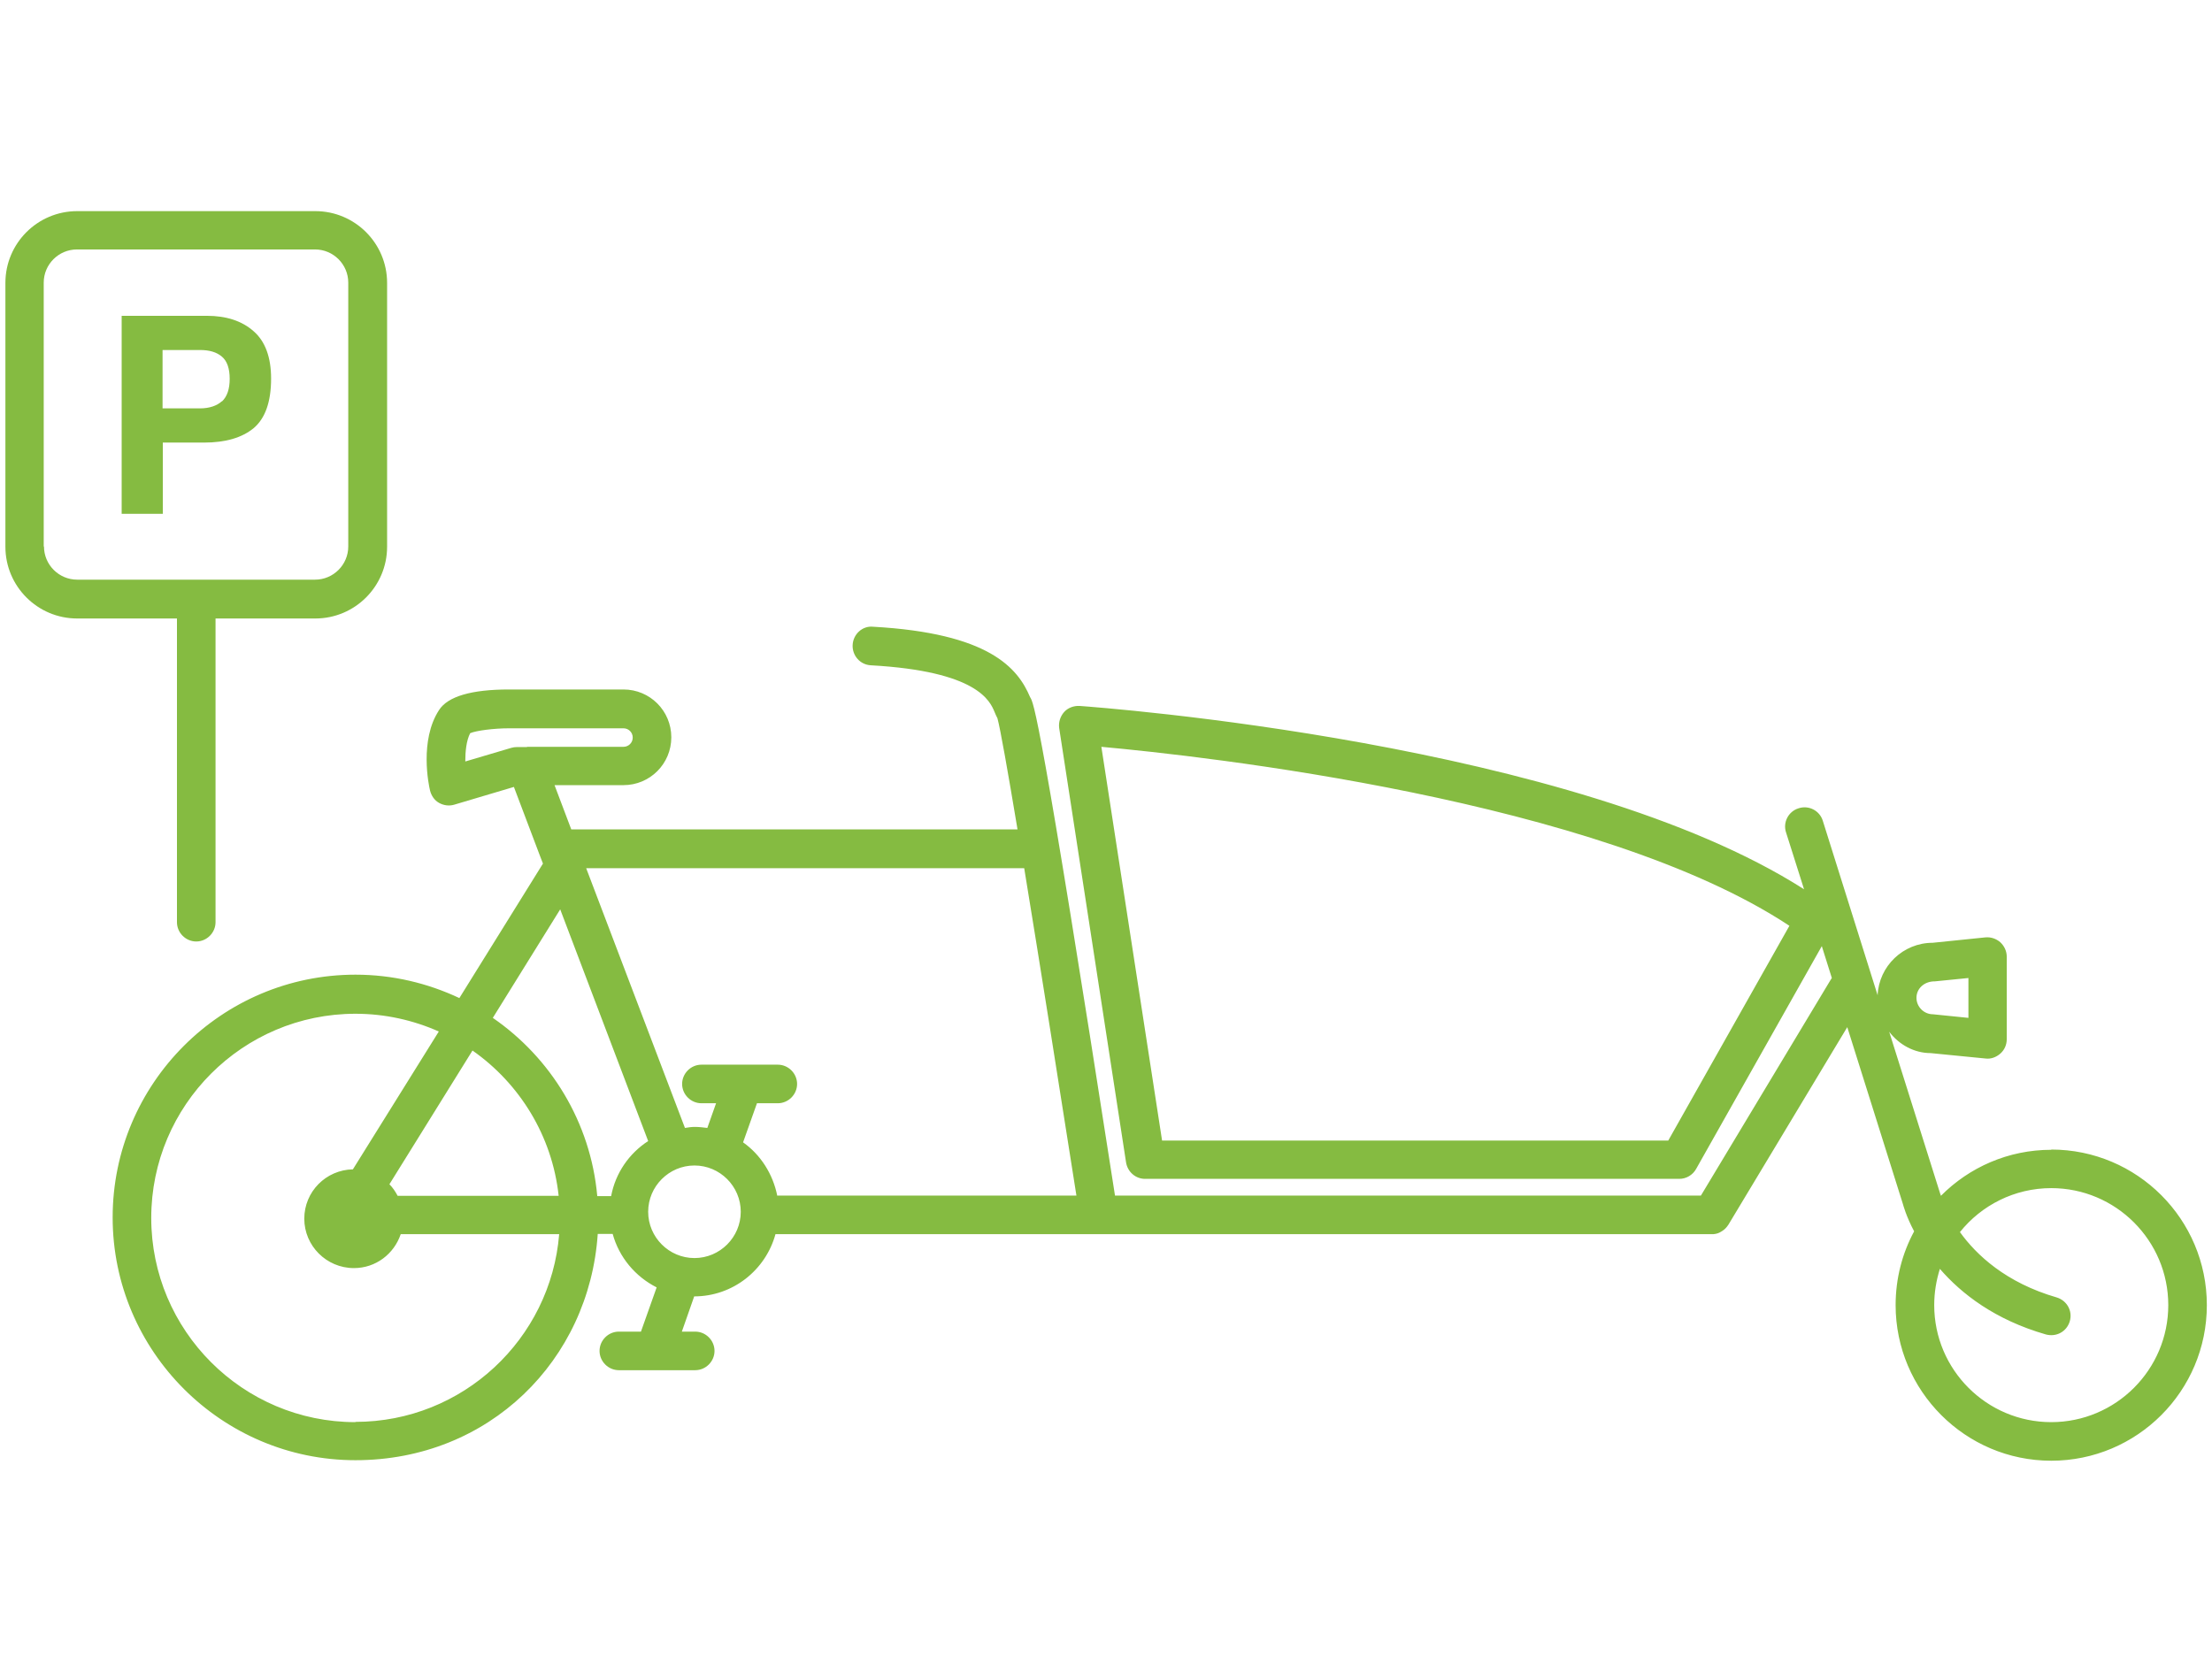 <?xml version="1.0" encoding="UTF-8"?><svg id="a" xmlns="http://www.w3.org/2000/svg" viewBox="0 0 86 65"><defs><style>.b{fill:#85bb41;}</style></defs><path class="b" d="M8.03,12.28h-3.3v7.7h1.6v-2.77h1.6c.84,0,1.48-.19,1.93-.56.45-.38.68-1.02.68-1.93,0-.83-.23-1.45-.68-1.84-.45-.4-1.06-.6-1.82-.6ZM8.63,15.6c-.2.18-.49.28-.86.28h-1.45v-2.27h1.45c.37,0,.65.08.86.26.2.17.3.46.3.86s-.1.69-.3.88Z"/><path class="b" d="M6.88,35.86c0,.41.34.75.75.75s.75-.34.75-.75v-11.81h3.88c1.54,0,2.79-1.25,2.79-2.79v-10.26c0-1.54-1.25-2.79-2.79-2.79H3c-1.54,0-2.79,1.25-2.79,2.79v10.26c0,1.54,1.25,2.79,2.79,2.79h3.88v11.81ZM1.7,21.25v-10.26c0-.71.58-1.29,1.29-1.29h9.26c.71,0,1.29.58,1.29,1.29v10.26c0,.71-.58,1.29-1.29,1.29H3c-.71,0-1.29-.58-1.29-1.29Z"/><path class="b" d="M79.75,44.71c-1.67,0-3.19.68-4.29,1.79,0-.03-.02-.05-.02-.06l-1.99-6.32c.38.5.97.83,1.61.83h0l2.13.21c.21.03.42-.05.58-.19s.25-.34.25-.56v-3.21c0-.21-.09-.41-.25-.56-.16-.14-.37-.21-.58-.19l-2.05.21c-1.15,0-2.09.91-2.14,2.04l-2.13-6.78c-.12-.4-.55-.62-.94-.49-.4.12-.62.55-.49.94l.7,2.21c-8.94-5.72-27.37-7.07-28.17-7.13-.22-.01-.45.07-.6.24s-.22.4-.19.62l2.6,16.89c.06.37.37.64.74.64h20.77c.27,0,.52-.15.65-.38l4.89-8.67.39,1.24s-.03.04-.04.06l-5.05,8.4h-22.78c-2.93-18.85-3.16-19.16-3.3-19.38-.48-1.14-1.6-2.49-6.11-2.74-.41-.04-.77.29-.79.71-.02.41.29.77.71.79,4.15.23,4.63,1.39,4.81,1.82.03.08.07.16.11.24.11.4.4,2.04.78,4.32h-17.35l-.65-1.72h2.68c1.03,0,1.86-.83,1.86-1.86s-.83-1.86-1.86-1.86h-4.45c-1.46,0-2.38.27-2.72.8-.77,1.18-.4,2.93-.35,3.13.05.2.17.38.35.48.18.1.39.13.59.07l2.32-.69,1.01,2.67s0,0,0,0l.12.31-3.25,5.23c-1.23-.58-2.6-.91-4.04-.91-5.21,0-9.44,4.24-9.44,9.44s4.24,9.44,9.44,9.44,9.09-3.89,9.42-8.8h.58c.25.91.88,1.66,1.71,2.08l-.61,1.72h-.86c-.41,0-.75.34-.75.75s.34.75.75.75h2.97c.41,0,.75-.34.75-.75s-.34-.75-.75-.75h-.52l.48-1.37c1.51,0,2.78-1.03,3.16-2.42h36.39s.06,0,.08,0c.11-.01.21-.04.3-.1.09-.05.17-.12.23-.2.02-.02.03-.05.05-.07l4.62-7.68,2.17,6.9s.12.46.43,1.04c-.46.85-.72,1.83-.72,2.87,0,3.33,2.71,6.05,6.05,6.05s6.05-2.71,6.05-6.05-2.71-6.05-6.05-6.05ZM75.23,38.16l1.3-.13v1.55l-1.38-.14c-.35,0-.64-.29-.64-.64s.29-.64.71-.64ZM64.86,44.35h-19.68l-2.36-15.31c3.95.36,19.33,2.05,26.75,6.96l-4.71,8.35ZM20.49,29.05h-.4c-.07,0-.14.01-.21.03l-1.79.53c0-.39.04-.81.19-1.1.23-.1.92-.19,1.51-.19h4.45c.2,0,.36.16.36.36s-.16.36-.36.36h-3.75ZM18.37,40.85c1.83,1.28,3.1,3.32,3.35,5.65h-6.26c-.09-.17-.19-.32-.32-.45l3.23-5.2ZM13.82,55.3c-4.38,0-7.94-3.56-7.94-7.94s3.56-7.94,7.94-7.94c1.15,0,2.25.25,3.24.69l-3.34,5.36c-1.05.02-1.89.87-1.89,1.92s.86,1.92,1.93,1.92c.85,0,1.56-.55,1.82-1.32h6.16c-.33,4.08-3.75,7.3-7.92,7.3ZM23.22,46.5c-.26-2.87-1.81-5.37-4.06-6.92l2.62-4.22,3.42,9.01c-.74.48-1.27,1.24-1.44,2.14h-.54ZM27,48.92c-.99,0-1.8-.81-1.8-1.8s.81-1.8,1.8-1.8,1.8.81,1.8,1.8-.81,1.8-1.8,1.8ZM30.22,46.5c-.17-.85-.65-1.6-1.33-2.08l.54-1.52h.81c.41,0,.75-.34.75-.75s-.34-.75-.75-.75h-2.97c-.41,0-.75.34-.75.75s.34.75.75.75h.57l-.34.96c-.16-.02-.33-.04-.49-.04-.13,0-.25.02-.38.04l-3.84-10.1h17.03c.62,3.78,1.4,8.72,2.03,12.73h-11.62ZM79.75,55.3c-2.51,0-4.55-2.04-4.55-4.55,0-.49.08-.96.22-1.41.84.97,2.14,1.98,4.12,2.55.41.11.81-.11.93-.51.12-.4-.11-.81-.51-.93-1.97-.57-3.12-1.65-3.76-2.54.83-1.04,2.12-1.71,3.55-1.71,2.51,0,4.55,2.04,4.55,4.55s-2.04,4.55-4.55,4.55Z"/></svg>